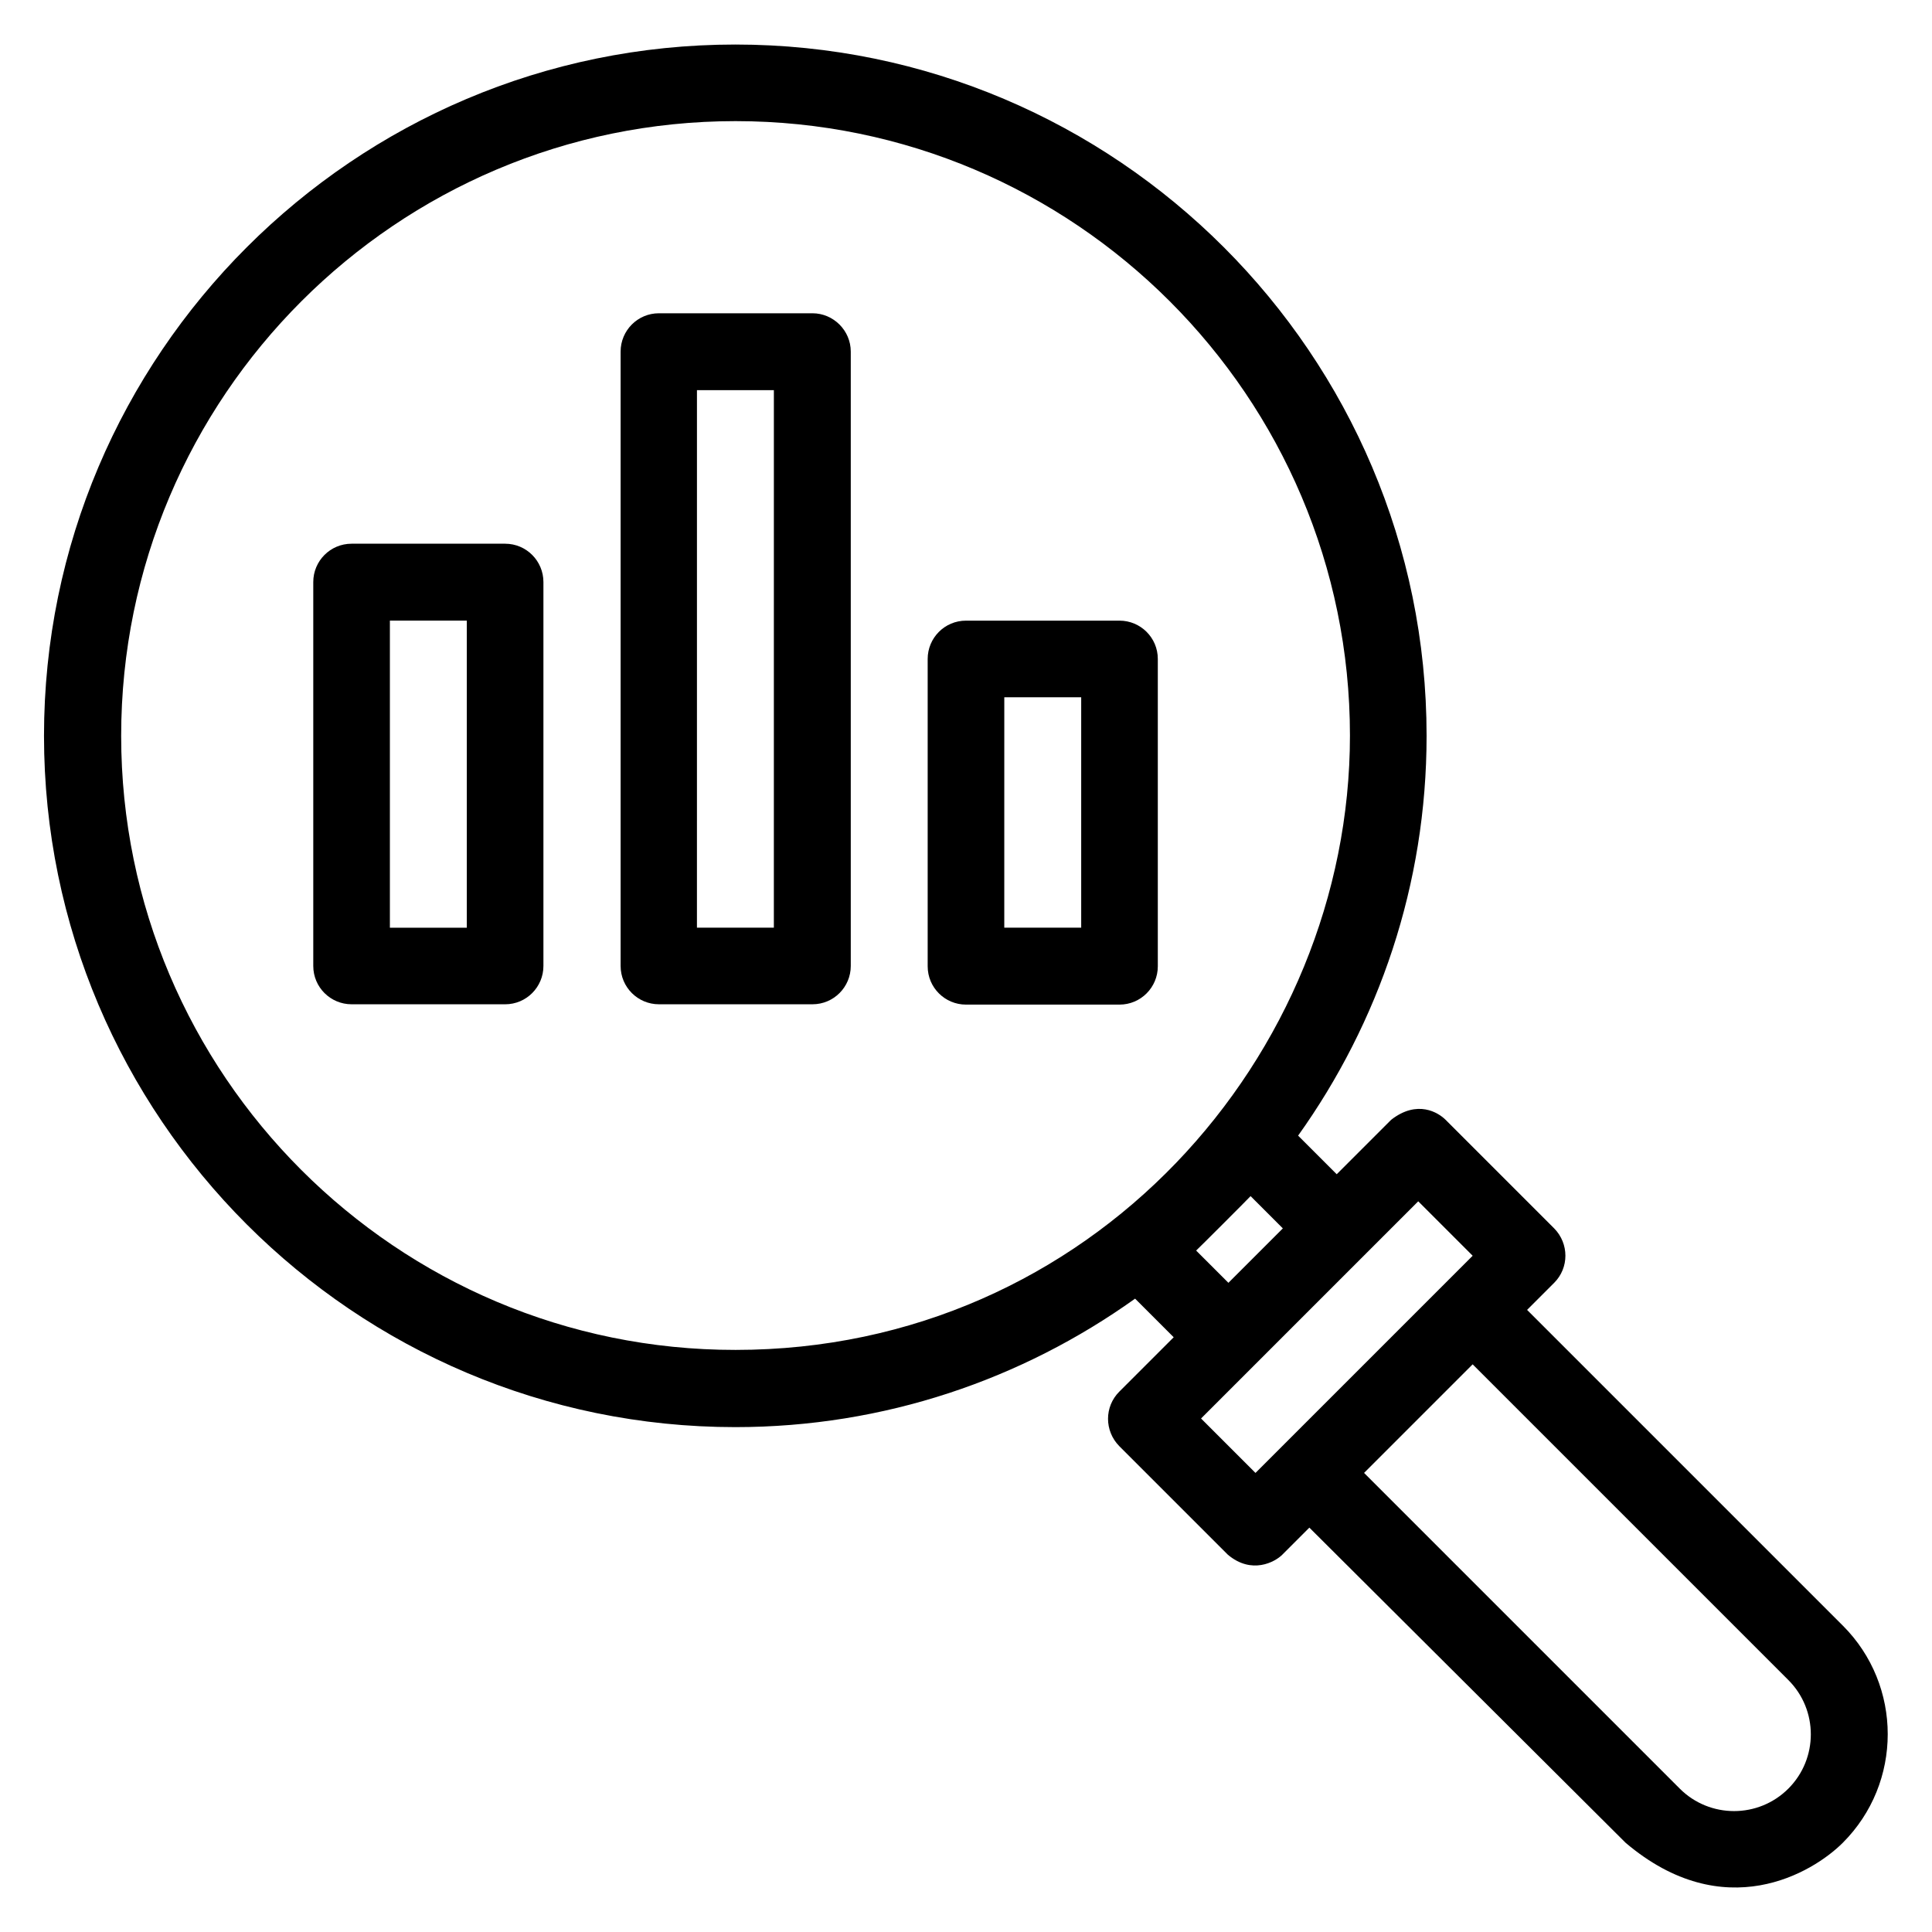 <?xml version="1.0" encoding="UTF-8"?>
<!-- Uploaded to: SVG Find, www.svgrepo.com, Generator: SVG Find Mixer Tools -->
<svg fill="#000000" width="800px" height="800px" version="1.1" viewBox="144 144 512 512" xmlns="http://www.w3.org/2000/svg">
 <g>
  <path d="m632.36 574.8-83.664-83.664 7.176-7.176c3.969-3.969 3.969-10.383 0-14.426l-28.777-28.777c-1.91-1.91-7.481-5.418-14.426 0l-14.426 14.426-10.23-10.23c21.375-29.922 34.047-66.488 34.047-105.95 0-100.99-82.211-183.2-183.2-183.2s-183.2 82.211-183.2 183.2c0 100.99 82.211 183.2 183.2 183.2 39.543 0 76.031-12.672 105.95-34.047l10.23 10.23-14.426 14.426c-3.969 3.969-3.969 10.383 0 14.426l28.777 28.777c6.336 5.344 12.52 1.91 14.426 0l7.176-7.176 83.809 83.52c26.105 22.137 49.617 7.938 57.555 0 15.879-15.879 15.879-41.68 0.004-57.559zm-456.25-235.8c0-89.848 73.051-162.9 162.82-162.9 89.77 0 162.82 73.051 162.82 162.82 0 84.961-68.625 162.82-162.82 162.82-89.77 0.078-162.82-72.973-162.82-162.74zm284.88 136.41c0.762-0.688 13.664-13.586 14.426-14.426l8.551 8.551-14.426 14.422zm1.301 44.504 57.555-57.555 14.426 14.426-57.555 57.555zm155.64 98.09c-7.938 7.938-20.84 7.938-28.777 0l-83.664-83.664 28.777-28.777 83.664 83.664c7.941 7.938 7.941 20.836 0 28.777z"/>
  <path d="m277.86 288.09h-40.688c-5.648 0-10.152 4.582-10.152 10.152v101.75c0 5.648 4.582 10.152 10.152 10.152l40.688 0.004c5.648 0 10.152-4.582 10.152-10.152v-101.75c0-5.574-4.504-10.156-10.152-10.156zm-10.152 101.76h-20.383v-81.375h20.383z"/>
  <path d="m359.31 227.02h-40.688c-5.648 0-10.152 4.582-10.152 10.152v162.82c0 5.648 4.582 10.152 10.152 10.152h40.688c5.648 0 10.152-4.582 10.152-10.152v-162.82c0-5.57-4.582-10.152-10.152-10.152zm-10.23 162.82h-20.383l0.004-142.44h20.383z"/>
  <path d="m440.68 410.23c5.648 0 10.152-4.582 10.152-10.152v-81.449c0-5.648-4.582-10.152-10.152-10.152h-40.684c-5.648 0-10.152 4.582-10.152 10.152v81.449c0 5.648 4.582 10.152 10.152 10.152zm-30.531-81.449h20.379v61.066h-20.383z"/>
 </g>
</svg>